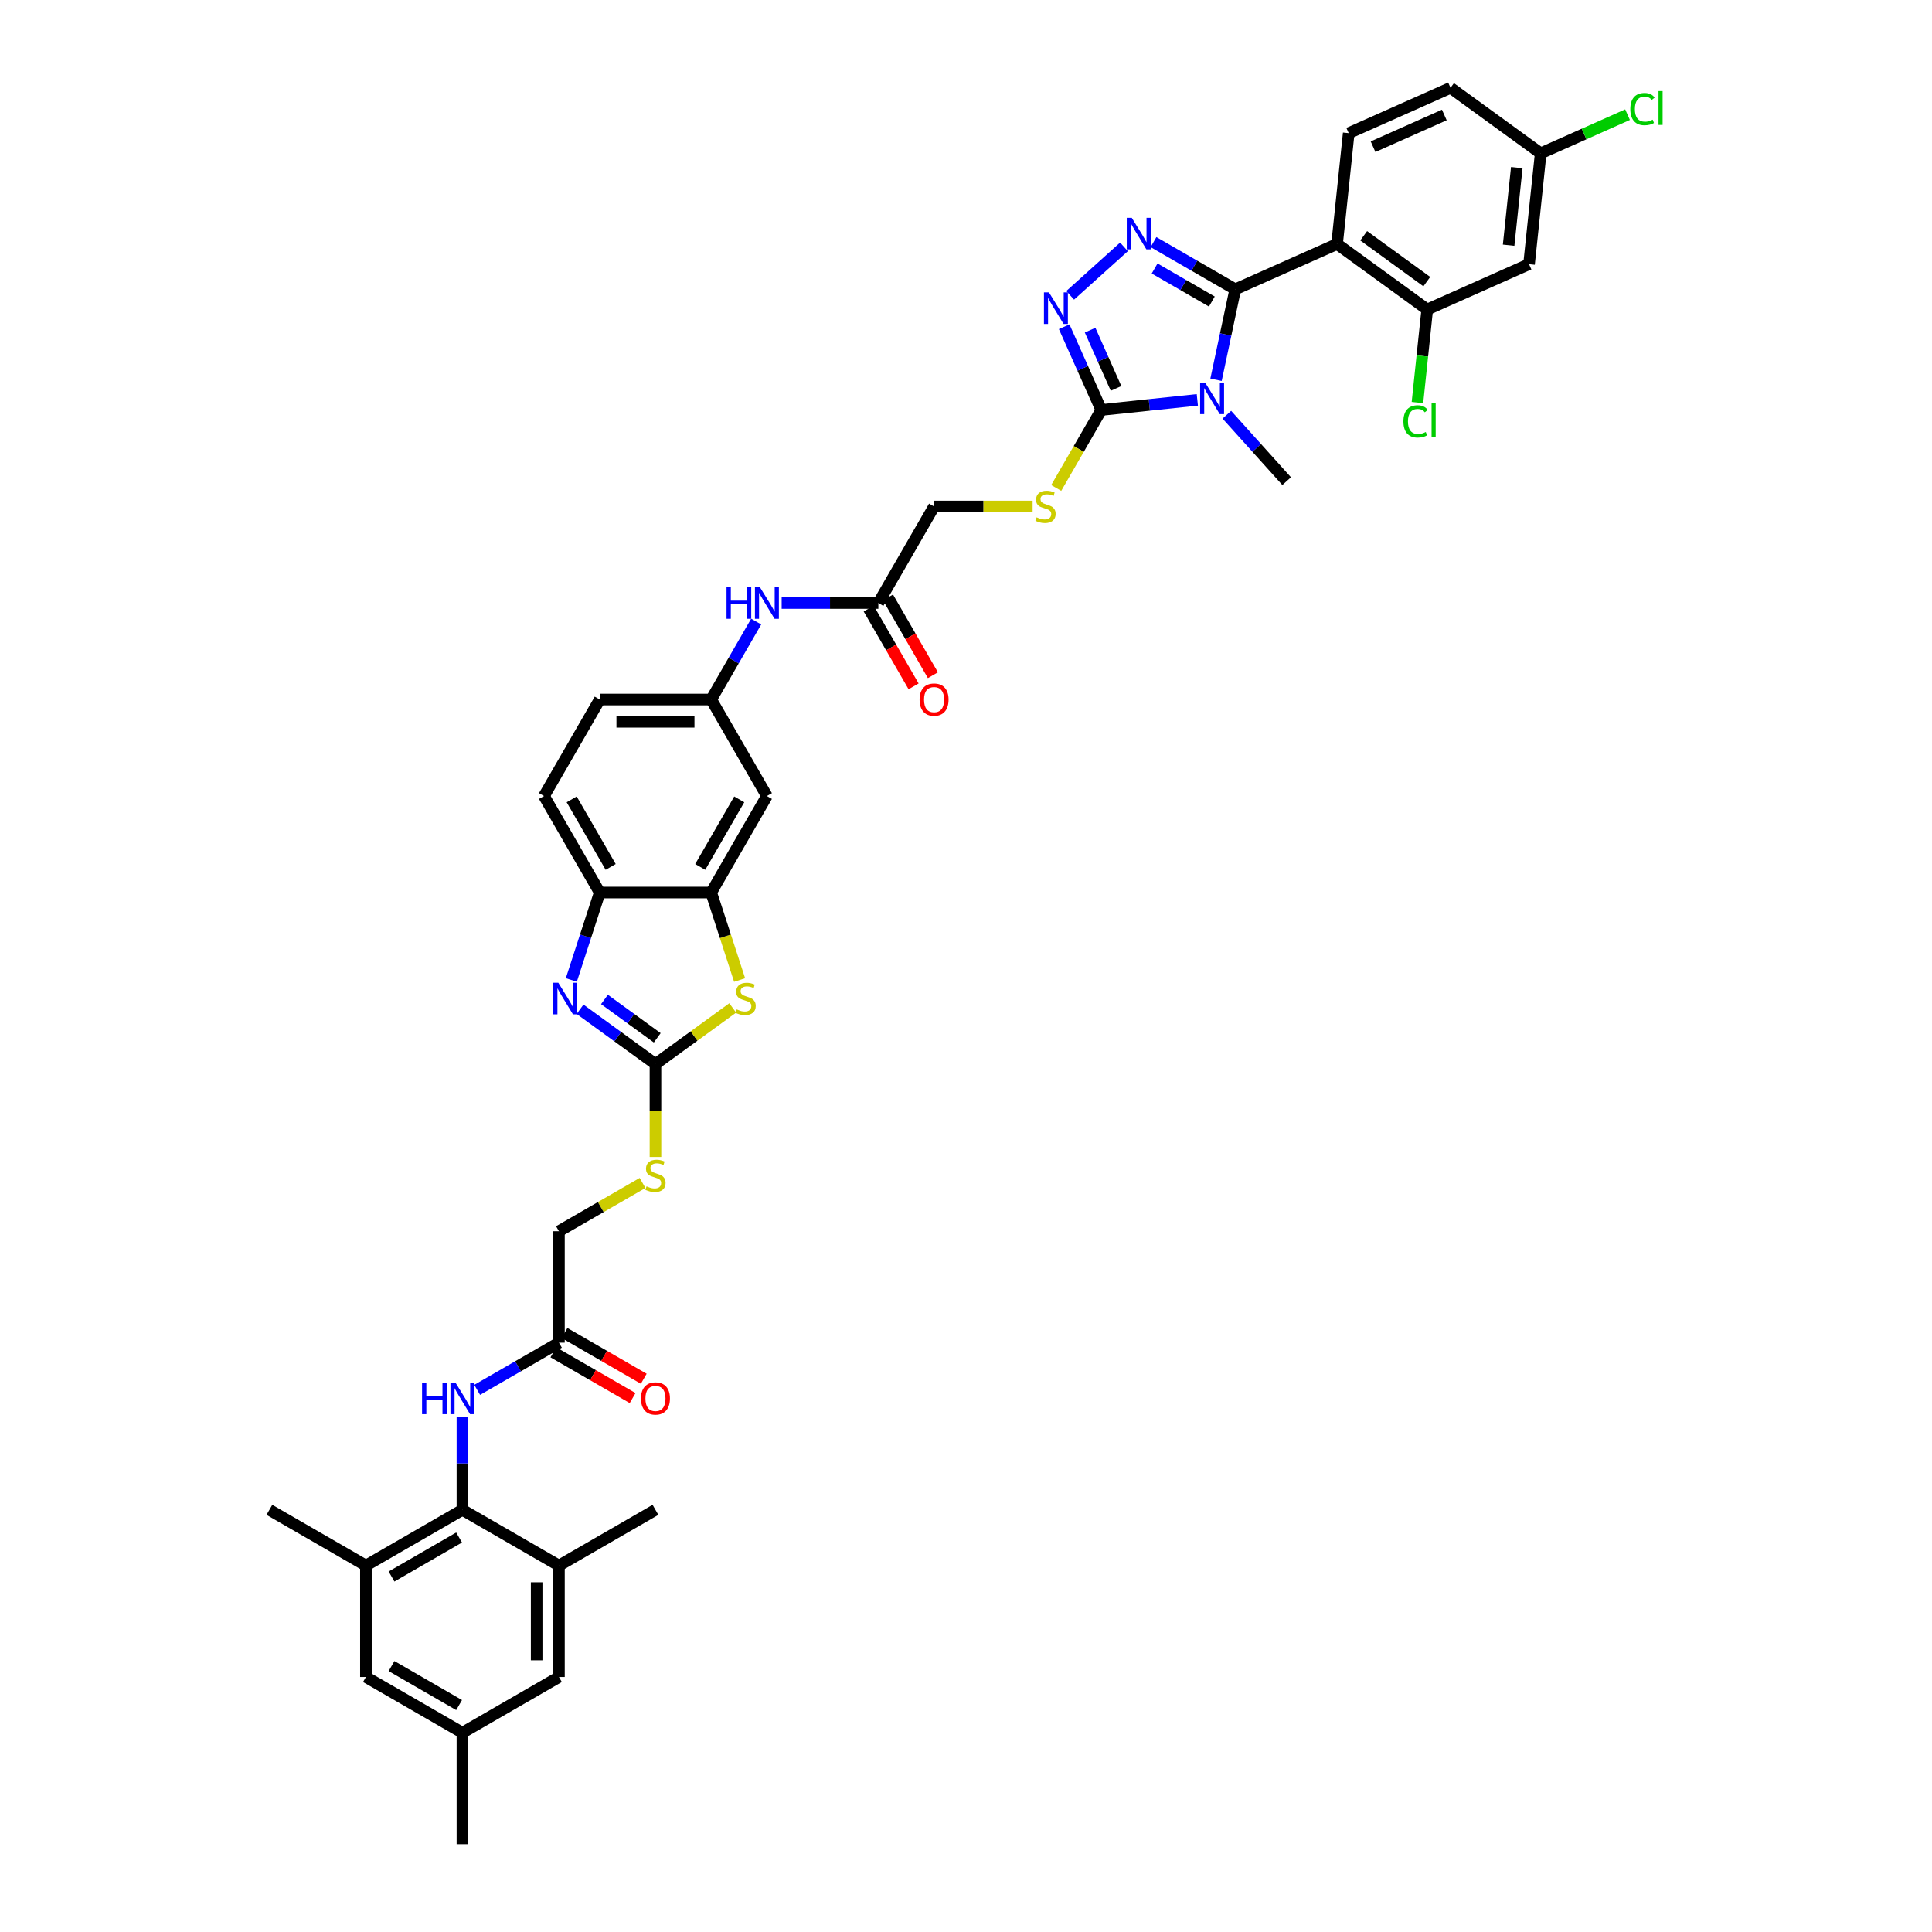 <?xml version='1.0' encoding='iso-8859-1'?>
<svg version='1.1' baseProfile='full'
              xmlns='http://www.w3.org/2000/svg'
                      xmlns:rdkit='http://www.rdkit.org/xml'
                      xmlns:xlink='http://www.w3.org/1999/xlink'
                  xml:space='preserve'
width='1000px' height='1000px' viewBox='0 0 1000 1000'>
<!-- END OF HEADER -->
<rect style='opacity:1.0;fill:#FFFFFF;stroke:none' width='1000' height='1000' x='0' y='0'> </rect>
<path class='bond-0' d='M 639.365,149.748 L 634.39,173.155' style='fill:none;fill-rule:evenodd;stroke:#000000;stroke-width:6px;stroke-linecap:butt;stroke-linejoin:miter;stroke-opacity:1' />
<path class='bond-0' d='M 634.39,173.155 L 629.414,196.562' style='fill:none;fill-rule:evenodd;stroke:#0000FF;stroke-width:6px;stroke-linecap:butt;stroke-linejoin:miter;stroke-opacity:1' />
<path class='bond-1' d='M 639.365,149.748 L 618.206,137.532' style='fill:none;fill-rule:evenodd;stroke:#000000;stroke-width:6px;stroke-linecap:butt;stroke-linejoin:miter;stroke-opacity:1' />
<path class='bond-1' d='M 618.206,137.532 L 597.046,125.315' style='fill:none;fill-rule:evenodd;stroke:#0000FF;stroke-width:6px;stroke-linecap:butt;stroke-linejoin:miter;stroke-opacity:1' />
<path class='bond-1' d='M 627.249,156.075 L 612.437,147.523' style='fill:none;fill-rule:evenodd;stroke:#000000;stroke-width:6px;stroke-linecap:butt;stroke-linejoin:miter;stroke-opacity:1' />
<path class='bond-1' d='M 612.437,147.523 L 597.625,138.972' style='fill:none;fill-rule:evenodd;stroke:#0000FF;stroke-width:6px;stroke-linecap:butt;stroke-linejoin:miter;stroke-opacity:1' />
<path class='bond-3' d='M 639.365,149.748 L 692.063,126.286' style='fill:none;fill-rule:evenodd;stroke:#000000;stroke-width:6px;stroke-linecap:butt;stroke-linejoin:miter;stroke-opacity:1' />
<path class='bond-2' d='M 619.734,206.975 L 594.869,209.589' style='fill:none;fill-rule:evenodd;stroke:#0000FF;stroke-width:6px;stroke-linecap:butt;stroke-linejoin:miter;stroke-opacity:1' />
<path class='bond-2' d='M 594.869,209.589 L 570.003,212.202' style='fill:none;fill-rule:evenodd;stroke:#000000;stroke-width:6px;stroke-linecap:butt;stroke-linejoin:miter;stroke-opacity:1' />
<path class='bond-31' d='M 635.009,214.655 L 650.49,231.848' style='fill:none;fill-rule:evenodd;stroke:#0000FF;stroke-width:6px;stroke-linecap:butt;stroke-linejoin:miter;stroke-opacity:1' />
<path class='bond-31' d='M 650.49,231.848 L 665.97,249.041' style='fill:none;fill-rule:evenodd;stroke:#000000;stroke-width:6px;stroke-linecap:butt;stroke-linejoin:miter;stroke-opacity:1' />
<path class='bond-4' d='M 581.771,127.783 L 553.921,152.859' style='fill:none;fill-rule:evenodd;stroke:#0000FF;stroke-width:6px;stroke-linecap:butt;stroke-linejoin:miter;stroke-opacity:1' />
<path class='bond-15' d='M 570.003,212.202 L 558.349,232.387' style='fill:none;fill-rule:evenodd;stroke:#000000;stroke-width:6px;stroke-linecap:butt;stroke-linejoin:miter;stroke-opacity:1' />
<path class='bond-15' d='M 558.349,232.387 L 546.696,252.571' style='fill:none;fill-rule:evenodd;stroke:#CCCC00;stroke-width:6px;stroke-linecap:butt;stroke-linejoin:miter;stroke-opacity:1' />
<path class='bond-41' d='M 570.003,212.202 L 560.411,190.659' style='fill:none;fill-rule:evenodd;stroke:#000000;stroke-width:6px;stroke-linecap:butt;stroke-linejoin:miter;stroke-opacity:1' />
<path class='bond-41' d='M 560.411,190.659 L 550.819,169.115' style='fill:none;fill-rule:evenodd;stroke:#0000FF;stroke-width:6px;stroke-linecap:butt;stroke-linejoin:miter;stroke-opacity:1' />
<path class='bond-41' d='M 577.665,201.047 L 570.951,185.966' style='fill:none;fill-rule:evenodd;stroke:#000000;stroke-width:6px;stroke-linecap:butt;stroke-linejoin:miter;stroke-opacity:1' />
<path class='bond-41' d='M 570.951,185.966 L 564.236,170.885' style='fill:none;fill-rule:evenodd;stroke:#0000FF;stroke-width:6px;stroke-linecap:butt;stroke-linejoin:miter;stroke-opacity:1' />
<path class='bond-10' d='M 692.063,126.286 L 738.731,160.192' style='fill:none;fill-rule:evenodd;stroke:#000000;stroke-width:6px;stroke-linecap:butt;stroke-linejoin:miter;stroke-opacity:1' />
<path class='bond-10' d='M 705.844,122.038 L 738.512,145.773' style='fill:none;fill-rule:evenodd;stroke:#000000;stroke-width:6px;stroke-linecap:butt;stroke-linejoin:miter;stroke-opacity:1' />
<path class='bond-16' d='M 692.063,126.286 L 698.092,68.917' style='fill:none;fill-rule:evenodd;stroke:#000000;stroke-width:6px;stroke-linecap:butt;stroke-linejoin:miter;stroke-opacity:1' />
<path class='bond-5' d='M 339.264,550.752 L 359.258,536.226' style='fill:none;fill-rule:evenodd;stroke:#000000;stroke-width:6px;stroke-linecap:butt;stroke-linejoin:miter;stroke-opacity:1' />
<path class='bond-5' d='M 359.258,536.226 L 379.252,521.699' style='fill:none;fill-rule:evenodd;stroke:#CCCC00;stroke-width:6px;stroke-linecap:butt;stroke-linejoin:miter;stroke-opacity:1' />
<path class='bond-21' d='M 339.264,550.752 L 339.264,574.801' style='fill:none;fill-rule:evenodd;stroke:#000000;stroke-width:6px;stroke-linecap:butt;stroke-linejoin:miter;stroke-opacity:1' />
<path class='bond-21' d='M 339.264,574.801 L 339.264,598.85' style='fill:none;fill-rule:evenodd;stroke:#CCCC00;stroke-width:6px;stroke-linecap:butt;stroke-linejoin:miter;stroke-opacity:1' />
<path class='bond-44' d='M 339.264,550.752 L 319.749,536.574' style='fill:none;fill-rule:evenodd;stroke:#000000;stroke-width:6px;stroke-linecap:butt;stroke-linejoin:miter;stroke-opacity:1' />
<path class='bond-44' d='M 319.749,536.574 L 300.233,522.395' style='fill:none;fill-rule:evenodd;stroke:#0000FF;stroke-width:6px;stroke-linecap:butt;stroke-linejoin:miter;stroke-opacity:1' />
<path class='bond-44' d='M 340.191,537.165 L 326.53,527.24' style='fill:none;fill-rule:evenodd;stroke:#000000;stroke-width:6px;stroke-linecap:butt;stroke-linejoin:miter;stroke-opacity:1' />
<path class='bond-44' d='M 326.53,527.24 L 312.869,517.315' style='fill:none;fill-rule:evenodd;stroke:#0000FF;stroke-width:6px;stroke-linecap:butt;stroke-linejoin:miter;stroke-opacity:1' />
<path class='bond-6' d='M 295.719,507.236 L 303.07,484.61' style='fill:none;fill-rule:evenodd;stroke:#0000FF;stroke-width:6px;stroke-linecap:butt;stroke-linejoin:miter;stroke-opacity:1' />
<path class='bond-6' d='M 303.07,484.61 L 310.422,461.984' style='fill:none;fill-rule:evenodd;stroke:#000000;stroke-width:6px;stroke-linecap:butt;stroke-linejoin:miter;stroke-opacity:1' />
<path class='bond-7' d='M 382.817,507.259 L 375.462,484.622' style='fill:none;fill-rule:evenodd;stroke:#CCCC00;stroke-width:6px;stroke-linecap:butt;stroke-linejoin:miter;stroke-opacity:1' />
<path class='bond-7' d='M 375.462,484.622 L 368.106,461.984' style='fill:none;fill-rule:evenodd;stroke:#000000;stroke-width:6px;stroke-linecap:butt;stroke-linejoin:miter;stroke-opacity:1' />
<path class='bond-8' d='M 239.351,781.491 L 239.351,757.454' style='fill:none;fill-rule:evenodd;stroke:#000000;stroke-width:6px;stroke-linecap:butt;stroke-linejoin:miter;stroke-opacity:1' />
<path class='bond-8' d='M 239.351,757.454 L 239.351,733.417' style='fill:none;fill-rule:evenodd;stroke:#0000FF;stroke-width:6px;stroke-linecap:butt;stroke-linejoin:miter;stroke-opacity:1' />
<path class='bond-13' d='M 239.351,781.491 L 189.395,810.334' style='fill:none;fill-rule:evenodd;stroke:#000000;stroke-width:6px;stroke-linecap:butt;stroke-linejoin:miter;stroke-opacity:1' />
<path class='bond-13' d='M 237.626,795.809 L 202.656,815.999' style='fill:none;fill-rule:evenodd;stroke:#000000;stroke-width:6px;stroke-linecap:butt;stroke-linejoin:miter;stroke-opacity:1' />
<path class='bond-14' d='M 239.351,781.491 L 289.307,810.334' style='fill:none;fill-rule:evenodd;stroke:#000000;stroke-width:6px;stroke-linecap:butt;stroke-linejoin:miter;stroke-opacity:1' />
<path class='bond-9' d='M 368.106,461.984 L 396.949,412.028' style='fill:none;fill-rule:evenodd;stroke:#000000;stroke-width:6px;stroke-linecap:butt;stroke-linejoin:miter;stroke-opacity:1' />
<path class='bond-9' d='M 362.441,448.723 L 382.631,413.753' style='fill:none;fill-rule:evenodd;stroke:#000000;stroke-width:6px;stroke-linecap:butt;stroke-linejoin:miter;stroke-opacity:1' />
<path class='bond-43' d='M 368.106,461.984 L 310.422,461.984' style='fill:none;fill-rule:evenodd;stroke:#000000;stroke-width:6px;stroke-linecap:butt;stroke-linejoin:miter;stroke-opacity:1' />
<path class='bond-19' d='M 738.731,160.192 L 791.428,136.73' style='fill:none;fill-rule:evenodd;stroke:#000000;stroke-width:6px;stroke-linecap:butt;stroke-linejoin:miter;stroke-opacity:1' />
<path class='bond-34' d='M 738.731,160.192 L 736.2,184.273' style='fill:none;fill-rule:evenodd;stroke:#000000;stroke-width:6px;stroke-linecap:butt;stroke-linejoin:miter;stroke-opacity:1' />
<path class='bond-34' d='M 736.2,184.273 L 733.669,208.354' style='fill:none;fill-rule:evenodd;stroke:#00CC00;stroke-width:6px;stroke-linecap:butt;stroke-linejoin:miter;stroke-opacity:1' />
<path class='bond-11' d='M 310.422,461.984 L 281.579,412.028' style='fill:none;fill-rule:evenodd;stroke:#000000;stroke-width:6px;stroke-linecap:butt;stroke-linejoin:miter;stroke-opacity:1' />
<path class='bond-11' d='M 316.086,448.723 L 295.897,413.753' style='fill:none;fill-rule:evenodd;stroke:#000000;stroke-width:6px;stroke-linecap:butt;stroke-linejoin:miter;stroke-opacity:1' />
<path class='bond-12' d='M 246.988,719.397 L 268.148,707.181' style='fill:none;fill-rule:evenodd;stroke:#0000FF;stroke-width:6px;stroke-linecap:butt;stroke-linejoin:miter;stroke-opacity:1' />
<path class='bond-12' d='M 268.148,707.181 L 289.307,694.964' style='fill:none;fill-rule:evenodd;stroke:#000000;stroke-width:6px;stroke-linecap:butt;stroke-linejoin:miter;stroke-opacity:1' />
<path class='bond-25' d='M 189.395,810.334 L 189.395,868.018' style='fill:none;fill-rule:evenodd;stroke:#000000;stroke-width:6px;stroke-linecap:butt;stroke-linejoin:miter;stroke-opacity:1' />
<path class='bond-39' d='M 189.395,810.334 L 139.438,781.491' style='fill:none;fill-rule:evenodd;stroke:#000000;stroke-width:6px;stroke-linecap:butt;stroke-linejoin:miter;stroke-opacity:1' />
<path class='bond-24' d='M 289.307,810.334 L 289.307,868.018' style='fill:none;fill-rule:evenodd;stroke:#000000;stroke-width:6px;stroke-linecap:butt;stroke-linejoin:miter;stroke-opacity:1' />
<path class='bond-24' d='M 277.771,818.986 L 277.771,859.366' style='fill:none;fill-rule:evenodd;stroke:#000000;stroke-width:6px;stroke-linecap:butt;stroke-linejoin:miter;stroke-opacity:1' />
<path class='bond-38' d='M 289.307,810.334 L 339.264,781.491' style='fill:none;fill-rule:evenodd;stroke:#000000;stroke-width:6px;stroke-linecap:butt;stroke-linejoin:miter;stroke-opacity:1' />
<path class='bond-30' d='M 534.481,262.159 L 508.978,262.159' style='fill:none;fill-rule:evenodd;stroke:#CCCC00;stroke-width:6px;stroke-linecap:butt;stroke-linejoin:miter;stroke-opacity:1' />
<path class='bond-30' d='M 508.978,262.159 L 483.476,262.159' style='fill:none;fill-rule:evenodd;stroke:#000000;stroke-width:6px;stroke-linecap:butt;stroke-linejoin:miter;stroke-opacity:1' />
<path class='bond-35' d='M 698.092,68.917 L 750.79,45.455' style='fill:none;fill-rule:evenodd;stroke:#000000;stroke-width:6px;stroke-linecap:butt;stroke-linejoin:miter;stroke-opacity:1' />
<path class='bond-35' d='M 710.69,75.937 L 747.578,59.513' style='fill:none;fill-rule:evenodd;stroke:#000000;stroke-width:6px;stroke-linecap:butt;stroke-linejoin:miter;stroke-opacity:1' />
<path class='bond-17' d='M 396.949,412.028 L 368.106,362.072' style='fill:none;fill-rule:evenodd;stroke:#000000;stroke-width:6px;stroke-linecap:butt;stroke-linejoin:miter;stroke-opacity:1' />
<path class='bond-18' d='M 289.307,694.964 L 289.307,637.279' style='fill:none;fill-rule:evenodd;stroke:#000000;stroke-width:6px;stroke-linecap:butt;stroke-linejoin:miter;stroke-opacity:1' />
<path class='bond-27' d='M 286.423,699.96 L 306.931,711.8' style='fill:none;fill-rule:evenodd;stroke:#000000;stroke-width:6px;stroke-linecap:butt;stroke-linejoin:miter;stroke-opacity:1' />
<path class='bond-27' d='M 306.931,711.8 L 327.439,723.64' style='fill:none;fill-rule:evenodd;stroke:#FF0000;stroke-width:6px;stroke-linecap:butt;stroke-linejoin:miter;stroke-opacity:1' />
<path class='bond-27' d='M 292.192,689.968 L 312.699,701.809' style='fill:none;fill-rule:evenodd;stroke:#000000;stroke-width:6px;stroke-linecap:butt;stroke-linejoin:miter;stroke-opacity:1' />
<path class='bond-27' d='M 312.699,701.809 L 333.207,713.649' style='fill:none;fill-rule:evenodd;stroke:#FF0000;stroke-width:6px;stroke-linecap:butt;stroke-linejoin:miter;stroke-opacity:1' />
<path class='bond-42' d='M 791.428,136.73 L 797.458,79.361' style='fill:none;fill-rule:evenodd;stroke:#000000;stroke-width:6px;stroke-linecap:butt;stroke-linejoin:miter;stroke-opacity:1' />
<path class='bond-42' d='M 780.859,126.918 L 785.08,86.76' style='fill:none;fill-rule:evenodd;stroke:#000000;stroke-width:6px;stroke-linecap:butt;stroke-linejoin:miter;stroke-opacity:1' />
<path class='bond-20' d='M 454.633,312.115 L 483.476,262.159' style='fill:none;fill-rule:evenodd;stroke:#000000;stroke-width:6px;stroke-linecap:butt;stroke-linejoin:miter;stroke-opacity:1' />
<path class='bond-22' d='M 454.633,312.115 L 429.61,312.115' style='fill:none;fill-rule:evenodd;stroke:#000000;stroke-width:6px;stroke-linecap:butt;stroke-linejoin:miter;stroke-opacity:1' />
<path class='bond-22' d='M 429.61,312.115 L 404.586,312.115' style='fill:none;fill-rule:evenodd;stroke:#0000FF;stroke-width:6px;stroke-linecap:butt;stroke-linejoin:miter;stroke-opacity:1' />
<path class='bond-28' d='M 449.638,314.999 L 461.258,335.126' style='fill:none;fill-rule:evenodd;stroke:#000000;stroke-width:6px;stroke-linecap:butt;stroke-linejoin:miter;stroke-opacity:1' />
<path class='bond-28' d='M 461.258,335.126 L 472.878,355.253' style='fill:none;fill-rule:evenodd;stroke:#FF0000;stroke-width:6px;stroke-linecap:butt;stroke-linejoin:miter;stroke-opacity:1' />
<path class='bond-28' d='M 459.629,309.231 L 471.249,329.358' style='fill:none;fill-rule:evenodd;stroke:#000000;stroke-width:6px;stroke-linecap:butt;stroke-linejoin:miter;stroke-opacity:1' />
<path class='bond-28' d='M 471.249,329.358 L 482.87,349.485' style='fill:none;fill-rule:evenodd;stroke:#FF0000;stroke-width:6px;stroke-linecap:butt;stroke-linejoin:miter;stroke-opacity:1' />
<path class='bond-33' d='M 332.584,612.294 L 310.946,624.786' style='fill:none;fill-rule:evenodd;stroke:#CCCC00;stroke-width:6px;stroke-linecap:butt;stroke-linejoin:miter;stroke-opacity:1' />
<path class='bond-33' d='M 310.946,624.786 L 289.307,637.279' style='fill:none;fill-rule:evenodd;stroke:#000000;stroke-width:6px;stroke-linecap:butt;stroke-linejoin:miter;stroke-opacity:1' />
<path class='bond-23' d='M 391.4,321.725 L 379.753,341.898' style='fill:none;fill-rule:evenodd;stroke:#0000FF;stroke-width:6px;stroke-linecap:butt;stroke-linejoin:miter;stroke-opacity:1' />
<path class='bond-23' d='M 379.753,341.898 L 368.106,362.072' style='fill:none;fill-rule:evenodd;stroke:#000000;stroke-width:6px;stroke-linecap:butt;stroke-linejoin:miter;stroke-opacity:1' />
<path class='bond-36' d='M 368.106,362.072 L 310.422,362.072' style='fill:none;fill-rule:evenodd;stroke:#000000;stroke-width:6px;stroke-linecap:butt;stroke-linejoin:miter;stroke-opacity:1' />
<path class='bond-36' d='M 359.454,373.609 L 319.074,373.609' style='fill:none;fill-rule:evenodd;stroke:#000000;stroke-width:6px;stroke-linecap:butt;stroke-linejoin:miter;stroke-opacity:1' />
<path class='bond-26' d='M 289.307,868.018 L 239.351,896.861' style='fill:none;fill-rule:evenodd;stroke:#000000;stroke-width:6px;stroke-linecap:butt;stroke-linejoin:miter;stroke-opacity:1' />
<path class='bond-45' d='M 189.395,868.018 L 239.351,896.861' style='fill:none;fill-rule:evenodd;stroke:#000000;stroke-width:6px;stroke-linecap:butt;stroke-linejoin:miter;stroke-opacity:1' />
<path class='bond-45' d='M 202.656,862.353 L 237.626,882.543' style='fill:none;fill-rule:evenodd;stroke:#000000;stroke-width:6px;stroke-linecap:butt;stroke-linejoin:miter;stroke-opacity:1' />
<path class='bond-40' d='M 239.351,896.861 L 239.351,954.545' style='fill:none;fill-rule:evenodd;stroke:#000000;stroke-width:6px;stroke-linecap:butt;stroke-linejoin:miter;stroke-opacity:1' />
<path class='bond-29' d='M 281.579,412.028 L 310.422,362.072' style='fill:none;fill-rule:evenodd;stroke:#000000;stroke-width:6px;stroke-linecap:butt;stroke-linejoin:miter;stroke-opacity:1' />
<path class='bond-32' d='M 797.458,79.361 L 750.79,45.455' style='fill:none;fill-rule:evenodd;stroke:#000000;stroke-width:6px;stroke-linecap:butt;stroke-linejoin:miter;stroke-opacity:1' />
<path class='bond-37' d='M 797.458,79.361 L 819.936,69.353' style='fill:none;fill-rule:evenodd;stroke:#000000;stroke-width:6px;stroke-linecap:butt;stroke-linejoin:miter;stroke-opacity:1' />
<path class='bond-37' d='M 819.936,69.353 L 842.414,59.345' style='fill:none;fill-rule:evenodd;stroke:#00CC00;stroke-width:6px;stroke-linecap:butt;stroke-linejoin:miter;stroke-opacity:1' />
<path  class='atom-1' d='M 623.761 198.004
L 629.114 206.657
Q 629.644 207.511, 630.498 209.057
Q 631.352 210.603, 631.398 210.695
L 631.398 198.004
L 633.567 198.004
L 633.567 214.341
L 631.329 214.341
L 625.583 204.88
Q 624.914 203.773, 624.199 202.504
Q 623.507 201.235, 623.299 200.842
L 623.299 214.341
L 621.176 214.341
L 621.176 198.004
L 623.761 198.004
' fill='#0000FF'/>
<path  class='atom-2' d='M 585.797 112.738
L 591.151 121.39
Q 591.681 122.244, 592.535 123.79
Q 593.389 125.336, 593.435 125.428
L 593.435 112.738
L 595.604 112.738
L 595.604 129.074
L 593.366 129.074
L 587.62 119.614
Q 586.951 118.506, 586.236 117.237
Q 585.544 115.968, 585.336 115.576
L 585.336 129.074
L 583.213 129.074
L 583.213 112.738
L 585.797 112.738
' fill='#0000FF'/>
<path  class='atom-5' d='M 542.929 151.336
L 548.283 159.989
Q 548.813 160.843, 549.667 162.389
Q 550.521 163.935, 550.567 164.027
L 550.567 151.336
L 552.736 151.336
L 552.736 167.673
L 550.498 167.673
L 544.752 158.212
Q 544.083 157.105, 543.368 155.836
Q 542.676 154.567, 542.468 154.174
L 542.468 167.673
L 540.345 167.673
L 540.345 151.336
L 542.929 151.336
' fill='#0000FF'/>
<path  class='atom-7' d='M 288.985 508.678
L 294.338 517.331
Q 294.869 518.184, 295.722 519.73
Q 296.576 521.276, 296.622 521.368
L 296.622 508.678
L 298.791 508.678
L 298.791 525.014
L 296.553 525.014
L 290.808 515.554
Q 290.139 514.446, 289.423 513.177
Q 288.731 511.908, 288.523 511.516
L 288.523 525.014
L 286.401 525.014
L 286.401 508.678
L 288.985 508.678
' fill='#0000FF'/>
<path  class='atom-8' d='M 381.317 522.453
Q 381.502 522.522, 382.263 522.845
Q 383.025 523.168, 383.855 523.376
Q 384.709 523.56, 385.54 523.56
Q 387.086 523.56, 387.985 522.822
Q 388.885 522.061, 388.885 520.745
Q 388.885 519.846, 388.424 519.292
Q 387.985 518.738, 387.293 518.438
Q 386.601 518.138, 385.447 517.792
Q 383.994 517.354, 383.117 516.938
Q 382.263 516.523, 381.64 515.646
Q 381.04 514.769, 381.04 513.293
Q 381.04 511.239, 382.425 509.97
Q 383.832 508.701, 386.601 508.701
Q 388.493 508.701, 390.639 509.601
L 390.108 511.377
Q 388.147 510.57, 386.67 510.57
Q 385.078 510.57, 384.201 511.239
Q 383.325 511.885, 383.348 513.016
Q 383.348 513.892, 383.786 514.423
Q 384.247 514.954, 384.894 515.254
Q 385.563 515.554, 386.67 515.9
Q 388.147 516.361, 389.024 516.823
Q 389.901 517.284, 390.524 518.23
Q 391.17 519.153, 391.17 520.745
Q 391.17 523.007, 389.647 524.23
Q 388.147 525.429, 385.632 525.429
Q 384.178 525.429, 383.071 525.106
Q 381.986 524.806, 380.694 524.276
L 381.317 522.453
' fill='#CCCC00'/>
<path  class='atom-13' d='M 218.458 715.638
L 220.673 715.638
L 220.673 722.584
L 229.025 722.584
L 229.025 715.638
L 231.241 715.638
L 231.241 731.975
L 229.025 731.975
L 229.025 724.429
L 220.673 724.429
L 220.673 731.975
L 218.458 731.975
L 218.458 715.638
' fill='#0000FF'/>
<path  class='atom-13' d='M 235.74 715.638
L 241.093 724.291
Q 241.624 725.145, 242.478 726.691
Q 243.331 728.237, 243.377 728.329
L 243.377 715.638
L 245.546 715.638
L 245.546 731.975
L 243.308 731.975
L 237.563 722.514
Q 236.894 721.407, 236.178 720.138
Q 235.486 718.869, 235.278 718.476
L 235.278 731.975
L 233.156 731.975
L 233.156 715.638
L 235.74 715.638
' fill='#0000FF'/>
<path  class='atom-16' d='M 536.546 267.766
Q 536.73 267.835, 537.492 268.158
Q 538.253 268.481, 539.084 268.689
Q 539.938 268.873, 540.768 268.873
Q 542.314 268.873, 543.214 268.135
Q 544.114 267.373, 544.114 266.058
Q 544.114 265.158, 543.653 264.604
Q 543.214 264.051, 542.522 263.751
Q 541.83 263.451, 540.676 263.105
Q 539.222 262.666, 538.346 262.251
Q 537.492 261.836, 536.869 260.959
Q 536.269 260.082, 536.269 258.605
Q 536.269 256.552, 537.653 255.283
Q 539.061 254.014, 541.83 254.014
Q 543.722 254.014, 545.868 254.913
L 545.337 256.69
Q 543.376 255.883, 541.899 255.883
Q 540.307 255.883, 539.43 256.552
Q 538.553 257.198, 538.576 258.328
Q 538.576 259.205, 539.015 259.736
Q 539.476 260.267, 540.122 260.567
Q 540.791 260.867, 541.899 261.213
Q 543.376 261.674, 544.252 262.136
Q 545.129 262.597, 545.752 263.543
Q 546.398 264.466, 546.398 266.058
Q 546.398 268.319, 544.875 269.542
Q 543.376 270.742, 540.861 270.742
Q 539.407 270.742, 538.299 270.419
Q 537.215 270.119, 535.923 269.588
L 536.546 267.766
' fill='#CCCC00'/>
<path  class='atom-22' d='M 334.649 614.044
Q 334.834 614.113, 335.595 614.436
Q 336.357 614.759, 337.187 614.967
Q 338.041 615.151, 338.872 615.151
Q 340.418 615.151, 341.318 614.413
Q 342.217 613.652, 342.217 612.336
Q 342.217 611.437, 341.756 610.883
Q 341.318 610.329, 340.625 610.029
Q 339.933 609.729, 338.779 609.383
Q 337.326 608.945, 336.449 608.529
Q 335.595 608.114, 334.972 607.237
Q 334.372 606.36, 334.372 604.884
Q 334.372 602.83, 335.757 601.561
Q 337.164 600.292, 339.933 600.292
Q 341.825 600.292, 343.971 601.192
L 343.44 602.968
Q 341.479 602.161, 340.002 602.161
Q 338.41 602.161, 337.533 602.83
Q 336.657 603.476, 336.68 604.607
Q 336.68 605.483, 337.118 606.014
Q 337.58 606.545, 338.226 606.845
Q 338.895 607.145, 340.002 607.491
Q 341.479 607.952, 342.356 608.414
Q 343.233 608.875, 343.856 609.821
Q 344.502 610.744, 344.502 612.336
Q 344.502 614.598, 342.979 615.821
Q 341.479 617.02, 338.964 617.02
Q 337.51 617.02, 336.403 616.697
Q 335.318 616.397, 334.026 615.867
L 334.649 614.044
' fill='#CCCC00'/>
<path  class='atom-23' d='M 376.055 303.947
L 378.27 303.947
L 378.27 310.892
L 386.623 310.892
L 386.623 303.947
L 388.838 303.947
L 388.838 320.283
L 386.623 320.283
L 386.623 312.738
L 378.27 312.738
L 378.27 320.283
L 376.055 320.283
L 376.055 303.947
' fill='#0000FF'/>
<path  class='atom-23' d='M 393.338 303.947
L 398.691 312.6
Q 399.221 313.453, 400.075 314.999
Q 400.929 316.545, 400.975 316.638
L 400.975 303.947
L 403.144 303.947
L 403.144 320.283
L 400.906 320.283
L 395.16 310.823
Q 394.491 309.715, 393.776 308.446
Q 393.084 307.177, 392.876 306.785
L 392.876 320.283
L 390.753 320.283
L 390.753 303.947
L 393.338 303.947
' fill='#0000FF'/>
<path  class='atom-28' d='M 331.765 723.853
Q 331.765 719.93, 333.703 717.738
Q 335.641 715.546, 339.264 715.546
Q 342.887 715.546, 344.825 717.738
Q 346.763 719.93, 346.763 723.853
Q 346.763 727.821, 344.802 730.083
Q 342.84 732.321, 339.264 732.321
Q 335.664 732.321, 333.703 730.083
Q 331.765 727.844, 331.765 723.853
M 339.264 730.475
Q 341.756 730.475, 343.094 728.813
Q 344.456 727.129, 344.456 723.853
Q 344.456 720.645, 343.094 719.03
Q 341.756 717.392, 339.264 717.392
Q 336.772 717.392, 335.411 719.007
Q 334.072 720.622, 334.072 723.853
Q 334.072 727.152, 335.411 728.813
Q 336.772 730.475, 339.264 730.475
' fill='#FF0000'/>
<path  class='atom-29' d='M 475.977 362.118
Q 475.977 358.195, 477.915 356.003
Q 479.853 353.811, 483.476 353.811
Q 487.098 353.811, 489.037 356.003
Q 490.975 358.195, 490.975 362.118
Q 490.975 366.086, 489.014 368.348
Q 487.052 370.586, 483.476 370.586
Q 479.876 370.586, 477.915 368.348
Q 475.977 366.11, 475.977 362.118
M 483.476 368.74
Q 485.968 368.74, 487.306 367.079
Q 488.667 365.394, 488.667 362.118
Q 488.667 358.91, 487.306 357.295
Q 485.968 355.657, 483.476 355.657
Q 480.984 355.657, 479.622 357.272
Q 478.284 358.887, 478.284 362.118
Q 478.284 365.417, 479.622 367.079
Q 480.984 368.74, 483.476 368.74
' fill='#FF0000'/>
<path  class='atom-35' d='M 726.402 218.126
Q 726.402 214.065, 728.294 211.942
Q 730.209 209.796, 733.832 209.796
Q 737.2 209.796, 739 212.173
L 737.477 213.419
Q 736.162 211.688, 733.832 211.688
Q 731.363 211.688, 730.047 213.35
Q 728.755 214.988, 728.755 218.126
Q 728.755 221.356, 730.094 223.018
Q 731.455 224.679, 734.085 224.679
Q 735.885 224.679, 737.985 223.595
L 738.631 225.325
Q 737.777 225.879, 736.485 226.202
Q 735.193 226.525, 733.762 226.525
Q 730.209 226.525, 728.294 224.356
Q 726.402 222.187, 726.402 218.126
' fill='#00CC00'/>
<path  class='atom-35' d='M 740.984 208.804
L 743.107 208.804
L 743.107 226.317
L 740.984 226.317
L 740.984 208.804
' fill='#00CC00'/>
<path  class='atom-38' d='M 843.856 56.464
Q 843.856 52.403, 845.748 50.28
Q 847.664 48.134, 851.286 48.134
Q 854.655 48.134, 856.455 50.511
L 854.932 51.757
Q 853.617 50.026, 851.286 50.026
Q 848.817 50.026, 847.502 51.687
Q 846.21 53.325, 846.21 56.464
Q 846.21 59.694, 847.548 61.355
Q 848.91 63.017, 851.54 63.017
Q 853.34 63.017, 855.44 61.932
L 856.086 63.663
Q 855.232 64.216, 853.94 64.54
Q 852.648 64.862, 851.217 64.862
Q 847.664 64.862, 845.748 62.694
Q 843.856 60.525, 843.856 56.464
' fill='#00CC00'/>
<path  class='atom-38' d='M 858.439 47.142
L 860.562 47.142
L 860.562 64.655
L 858.439 64.655
L 858.439 47.142
' fill='#00CC00'/>
</svg>
